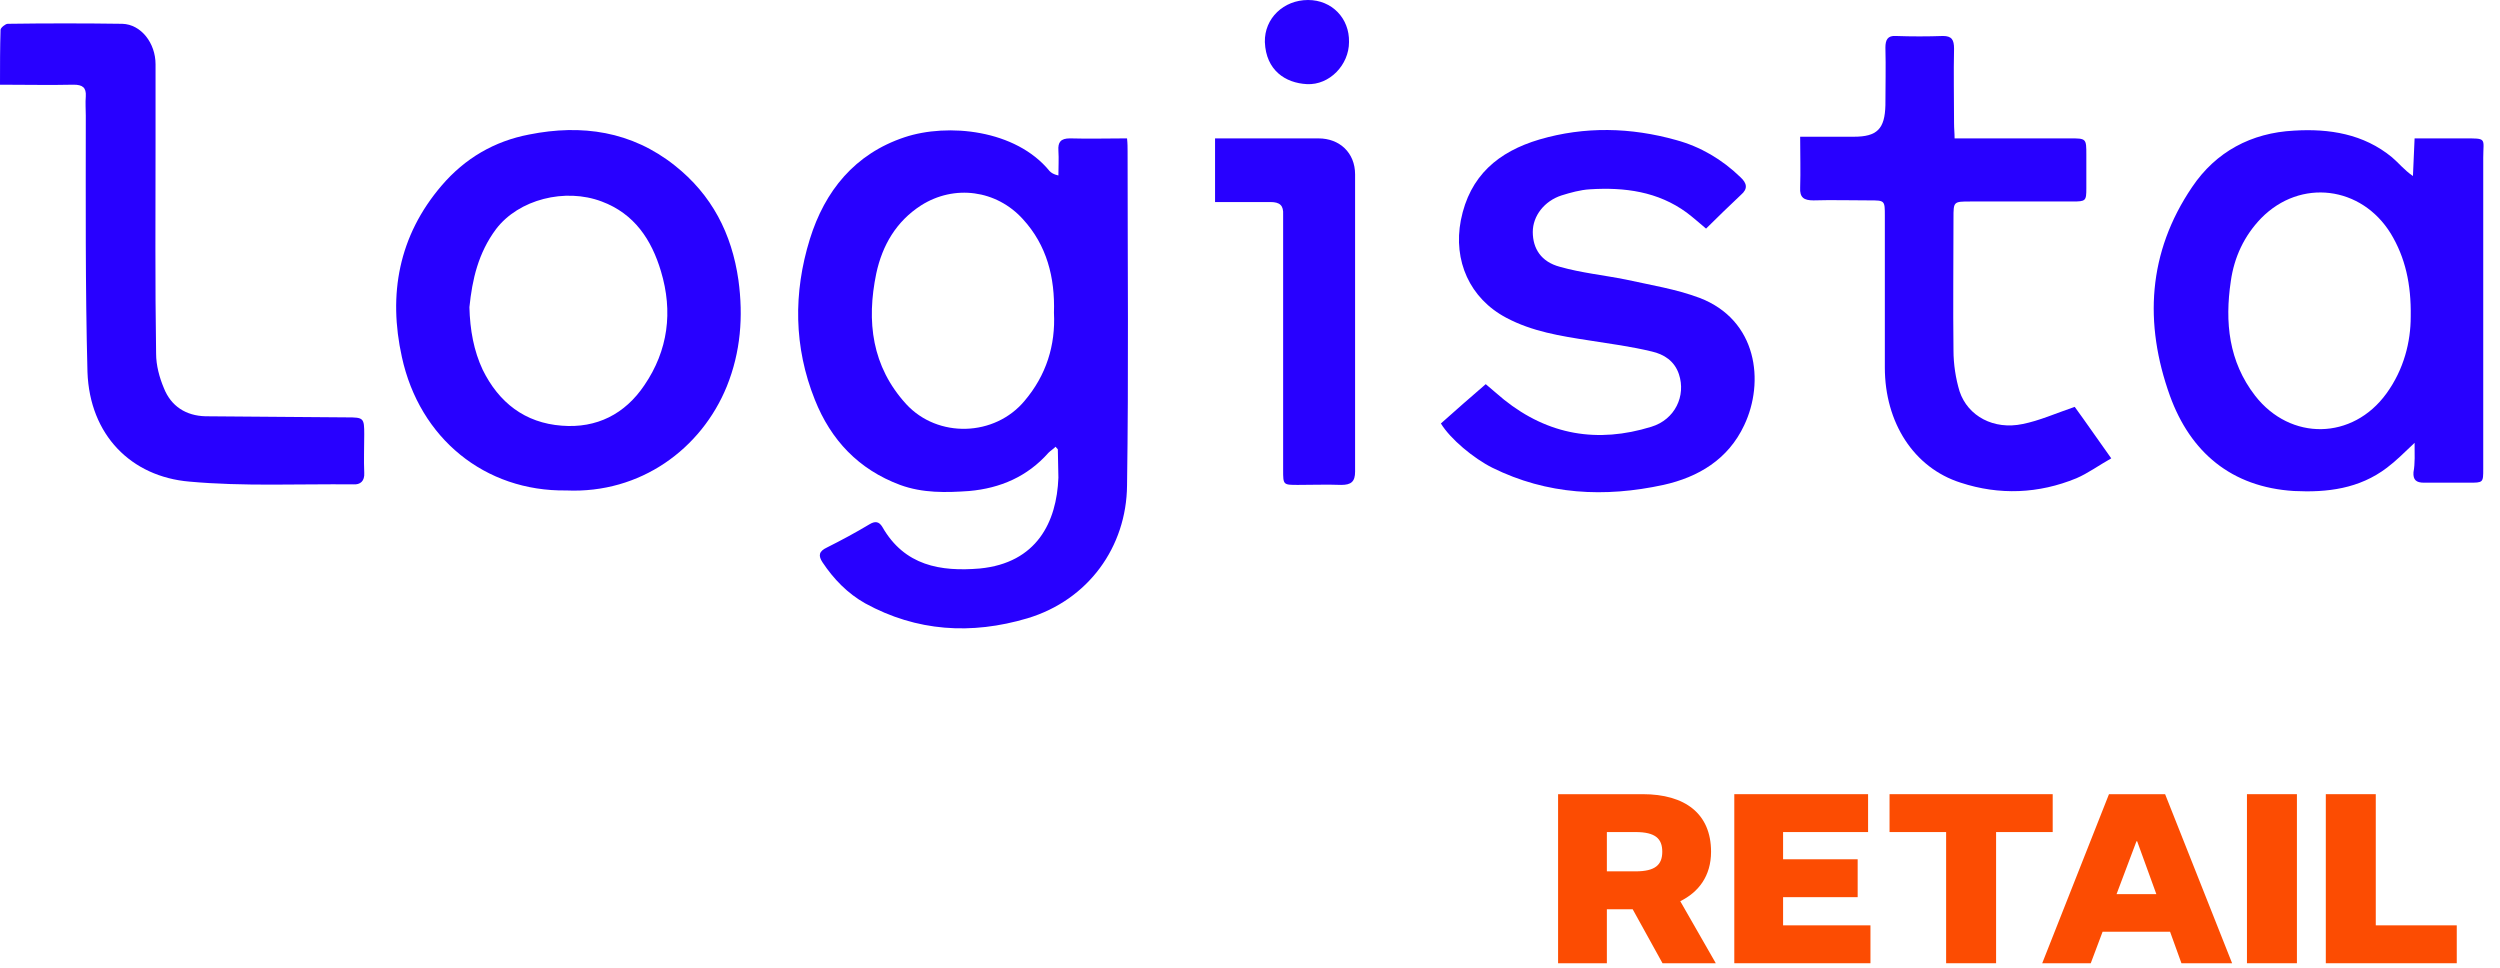 <svg width="142" height="55" viewBox="0 0 142 55" fill="none" xmlns="http://www.w3.org/2000/svg">
<path d="M59.959 25.373C59.834 25.499 59.676 25.593 59.551 25.719C58.356 27.071 56.815 27.732 55.055 27.889C53.734 27.983 52.413 28.015 51.124 27.543C48.766 26.663 47.194 24.996 46.282 22.701C45.087 19.714 45.056 16.633 45.999 13.583C46.848 10.847 48.546 8.741 51.376 7.797C53.828 6.98 57.696 7.357 59.614 9.715C59.708 9.81 59.834 9.904 60.117 9.967C60.117 9.495 60.148 9.024 60.117 8.552C60.085 8.08 60.242 7.86 60.777 7.86C61.846 7.892 62.884 7.86 64.016 7.86C64.047 8.143 64.047 8.395 64.047 8.615C64.047 14.935 64.11 21.255 64.016 27.574C63.984 31.064 61.815 34.083 58.356 35.12C55.18 36.064 52.068 35.875 49.144 34.271C48.137 33.705 47.351 32.888 46.722 31.945C46.471 31.567 46.502 31.316 46.974 31.096C47.791 30.687 48.609 30.247 49.395 29.775C49.709 29.587 49.93 29.618 50.118 29.932C51.376 32.133 53.42 32.479 55.652 32.291C58.891 31.976 60.022 29.649 60.117 27.134C60.117 26.6 60.085 26.065 60.085 25.531C60.085 25.499 60.022 25.468 59.959 25.373ZM59.865 17.765C59.928 15.752 59.456 13.929 58.104 12.451C56.595 10.784 54.206 10.47 52.319 11.665C50.904 12.577 50.118 13.929 49.772 15.532C49.206 18.267 49.521 20.814 51.47 22.952C53.262 24.902 56.501 24.807 58.199 22.764C59.425 21.317 59.959 19.619 59.865 17.765Z" fill="#2800FF"/>
<path d="M137.149 25.153C136.552 25.719 136.08 26.191 135.577 26.568C134.005 27.763 132.181 27.983 130.295 27.889C126.742 27.669 124.415 25.688 123.252 22.481C121.774 18.362 121.994 14.338 124.51 10.627C125.862 8.615 127.874 7.546 130.295 7.42C132.307 7.295 134.256 7.609 135.86 8.929C136.237 9.244 136.552 9.653 137.055 9.998C137.086 9.338 137.118 8.646 137.149 7.86C138.092 7.86 139.004 7.86 139.916 7.86C141.299 7.86 141.048 7.829 141.048 8.961C141.048 14.841 141.048 20.752 141.048 26.631C141.048 27.417 141.048 27.417 140.23 27.417C139.382 27.417 138.533 27.417 137.684 27.417C137.243 27.417 137.055 27.26 137.086 26.82C137.181 26.317 137.149 25.782 137.149 25.153ZM136.929 17.985C136.96 16.13 136.615 14.62 135.797 13.268C134.131 10.564 130.672 10.124 128.44 12.388C127.465 13.394 126.899 14.62 126.71 15.972C126.365 18.299 126.585 20.532 128.094 22.481C130.106 25.059 133.628 24.996 135.546 22.355C136.552 20.972 136.929 19.4 136.929 17.985Z" fill="#2800FF"/>
<path d="M32.165 27.858C27.543 27.92 23.833 24.902 22.827 20.28C22.041 16.727 22.638 13.394 25.091 10.533C26.411 8.992 28.078 8.018 30.058 7.64C33.045 7.043 35.875 7.452 38.328 9.401C40.434 11.068 41.566 13.268 41.943 15.91C42.226 17.985 42.069 19.997 41.283 21.946C39.837 25.499 36.378 28.046 32.165 27.858ZM26.663 17.45C26.694 18.739 26.914 19.934 27.417 21.003C28.329 22.858 29.807 24.022 31.913 24.179C33.894 24.336 35.498 23.518 36.598 21.884C37.95 19.903 38.233 17.702 37.542 15.407C37.007 13.614 36.032 12.137 34.177 11.445C32.102 10.659 29.461 11.319 28.172 13.017C27.166 14.369 26.82 15.878 26.663 17.45Z" fill="#2800FF"/>
<path d="M81.843 24.053C82.692 23.298 83.509 22.575 84.39 21.82C84.767 22.135 85.082 22.418 85.427 22.701C87.943 24.713 90.741 25.185 93.791 24.242C95.143 23.833 95.772 22.481 95.363 21.255C95.111 20.5 94.514 20.123 93.822 19.965C92.659 19.683 91.464 19.525 90.269 19.337C88.634 19.085 87.031 18.834 85.553 18.047C83.478 16.947 82.535 14.809 82.975 12.514C83.478 9.967 85.113 8.615 87.44 7.923C90.018 7.169 92.627 7.232 95.206 7.955C96.589 8.332 97.815 9.055 98.853 10.061C99.23 10.407 99.293 10.722 98.885 11.068C98.224 11.696 97.564 12.325 96.904 12.985C96.526 12.671 96.18 12.357 95.803 12.074C94.168 10.879 92.282 10.627 90.301 10.753C89.766 10.784 89.2 10.942 88.697 11.099C87.723 11.413 87.062 12.262 87.062 13.174C87.062 14.117 87.534 14.872 88.603 15.155C89.829 15.501 91.087 15.627 92.345 15.878C93.76 16.192 95.174 16.413 96.526 16.916C99.828 18.173 100.236 21.695 99.073 24.147C98.161 26.097 96.463 27.103 94.483 27.543C91.15 28.266 87.88 28.109 84.767 26.568C83.698 26.034 82.377 24.933 81.843 24.053Z" fill="#2800FF"/>
<path d="M111.021 7.86C113.285 7.86 115.423 7.86 117.561 7.86C118.504 7.86 118.504 7.86 118.504 8.804C118.504 9.432 118.504 10.061 118.504 10.69C118.504 11.413 118.473 11.445 117.718 11.445C115.8 11.445 113.851 11.445 111.933 11.445C110.958 11.445 110.958 11.445 110.958 12.388C110.958 14.903 110.927 17.419 110.958 19.903C110.958 20.689 111.084 21.506 111.304 22.229C111.776 23.644 113.253 24.43 114.888 24.084C115.832 23.896 116.743 23.487 117.844 23.11C118.441 23.927 119.133 24.933 119.919 26.034C119.196 26.442 118.598 26.883 117.938 27.166C115.8 28.046 113.568 28.14 111.367 27.417C108.694 26.568 107.059 23.99 107.059 20.877C107.059 18.016 107.059 15.123 107.059 12.262C107.059 11.382 107.059 11.382 106.179 11.382C105.11 11.382 104.041 11.35 103.003 11.382C102.469 11.382 102.217 11.225 102.249 10.659C102.28 9.715 102.249 8.804 102.249 7.766C103.318 7.766 104.292 7.766 105.299 7.766C106.619 7.766 107.059 7.326 107.091 5.974C107.091 4.873 107.122 3.804 107.091 2.704C107.091 2.264 107.217 2.012 107.688 2.044C108.569 2.075 109.48 2.075 110.361 2.044C110.864 2.044 110.99 2.264 110.99 2.767C110.958 4.15 110.99 5.565 110.99 6.98C110.99 7.326 111.021 7.546 111.021 7.86Z" fill="#2800FF"/>
<path d="M0 4.811C0 3.71 0 2.704 0.031 1.698C0.031 1.572 0.314 1.352 0.44 1.352C2.61 1.321 4.779 1.321 6.949 1.352C8.018 1.384 8.835 2.453 8.835 3.647C8.835 5.157 8.835 6.634 8.835 8.144C8.835 12.137 8.804 16.098 8.867 20.091C8.867 20.752 9.055 21.444 9.307 22.041C9.716 23.078 10.564 23.613 11.665 23.644C14.338 23.676 17.01 23.676 19.714 23.707C20.657 23.707 20.689 23.739 20.689 24.682C20.689 25.405 20.657 26.128 20.689 26.852C20.72 27.323 20.469 27.543 20.06 27.512C16.979 27.48 13.834 27.637 10.753 27.355C7.452 27.072 5.094 24.713 4.968 21.129C4.842 16.287 4.873 11.414 4.873 6.572C4.873 6.194 4.842 5.848 4.873 5.471C4.905 4.968 4.685 4.811 4.182 4.811C2.83 4.842 1.478 4.811 0 4.811Z" fill="#2800FF"/>
<path d="M69.015 11.476C69.015 10.25 69.015 9.118 69.015 7.861C69.738 7.861 70.43 7.861 71.121 7.861C72.379 7.861 73.637 7.861 74.894 7.861C76.089 7.861 76.969 8.678 76.969 9.904C76.969 15.532 76.969 21.16 76.969 26.788C76.969 27.355 76.749 27.543 76.183 27.543C75.366 27.512 74.548 27.543 73.731 27.543C72.882 27.543 72.882 27.543 72.882 26.694C72.882 21.978 72.882 17.293 72.882 12.577C72.882 12.451 72.882 12.325 72.882 12.2C72.913 11.665 72.693 11.476 72.159 11.476C71.153 11.476 70.147 11.476 69.015 11.476Z" fill="#2800FF"/>
<path d="M74.297 0C75.649 0 76.655 1.038 76.624 2.39C76.624 3.679 75.523 4.842 74.234 4.779C73.008 4.716 71.907 3.993 71.844 2.39C71.813 1.038 72.913 0 74.297 0Z" fill="#2800FF"/>
<path d="M132.106 54.712V45.109H134.944V52.56H139.544V54.712H132.106Z" fill="#FC4C02"/>
<path d="M127.627 54.712V45.109H130.465V54.712H127.627Z" fill="#FC4C02"/>
<path d="M123.906 54.712L123.26 52.923H119.427L118.755 54.712H115.998L119.79 45.109H122.978L126.784 54.712H123.906ZM121.351 47.785L120.221 50.785H122.48L121.391 47.785H121.351Z" fill="#FC4C02"/>
<path d="M110.54 54.712V47.261H107.326V45.109H116.593V47.261H113.378V54.712H110.54Z" fill="#FC4C02"/>
<path d="M106.242 54.712H98.508V45.109H106.107V47.261H101.279V48.807H105.515V50.959H101.279V52.56H106.242V54.712Z" fill="#FC4C02"/>
<path d="M91.27 54.712H88.499V45.109H93.301C95.722 45.109 97.188 46.225 97.188 48.377C97.188 49.763 96.475 50.677 95.439 51.188L97.457 54.712H94.431L92.736 51.645H91.27V54.712ZM91.27 49.493H92.898C94.027 49.493 94.417 49.117 94.417 48.377C94.417 47.637 94.027 47.261 92.898 47.261H91.27V49.493Z" fill="#FC4C02"/>
</svg>
